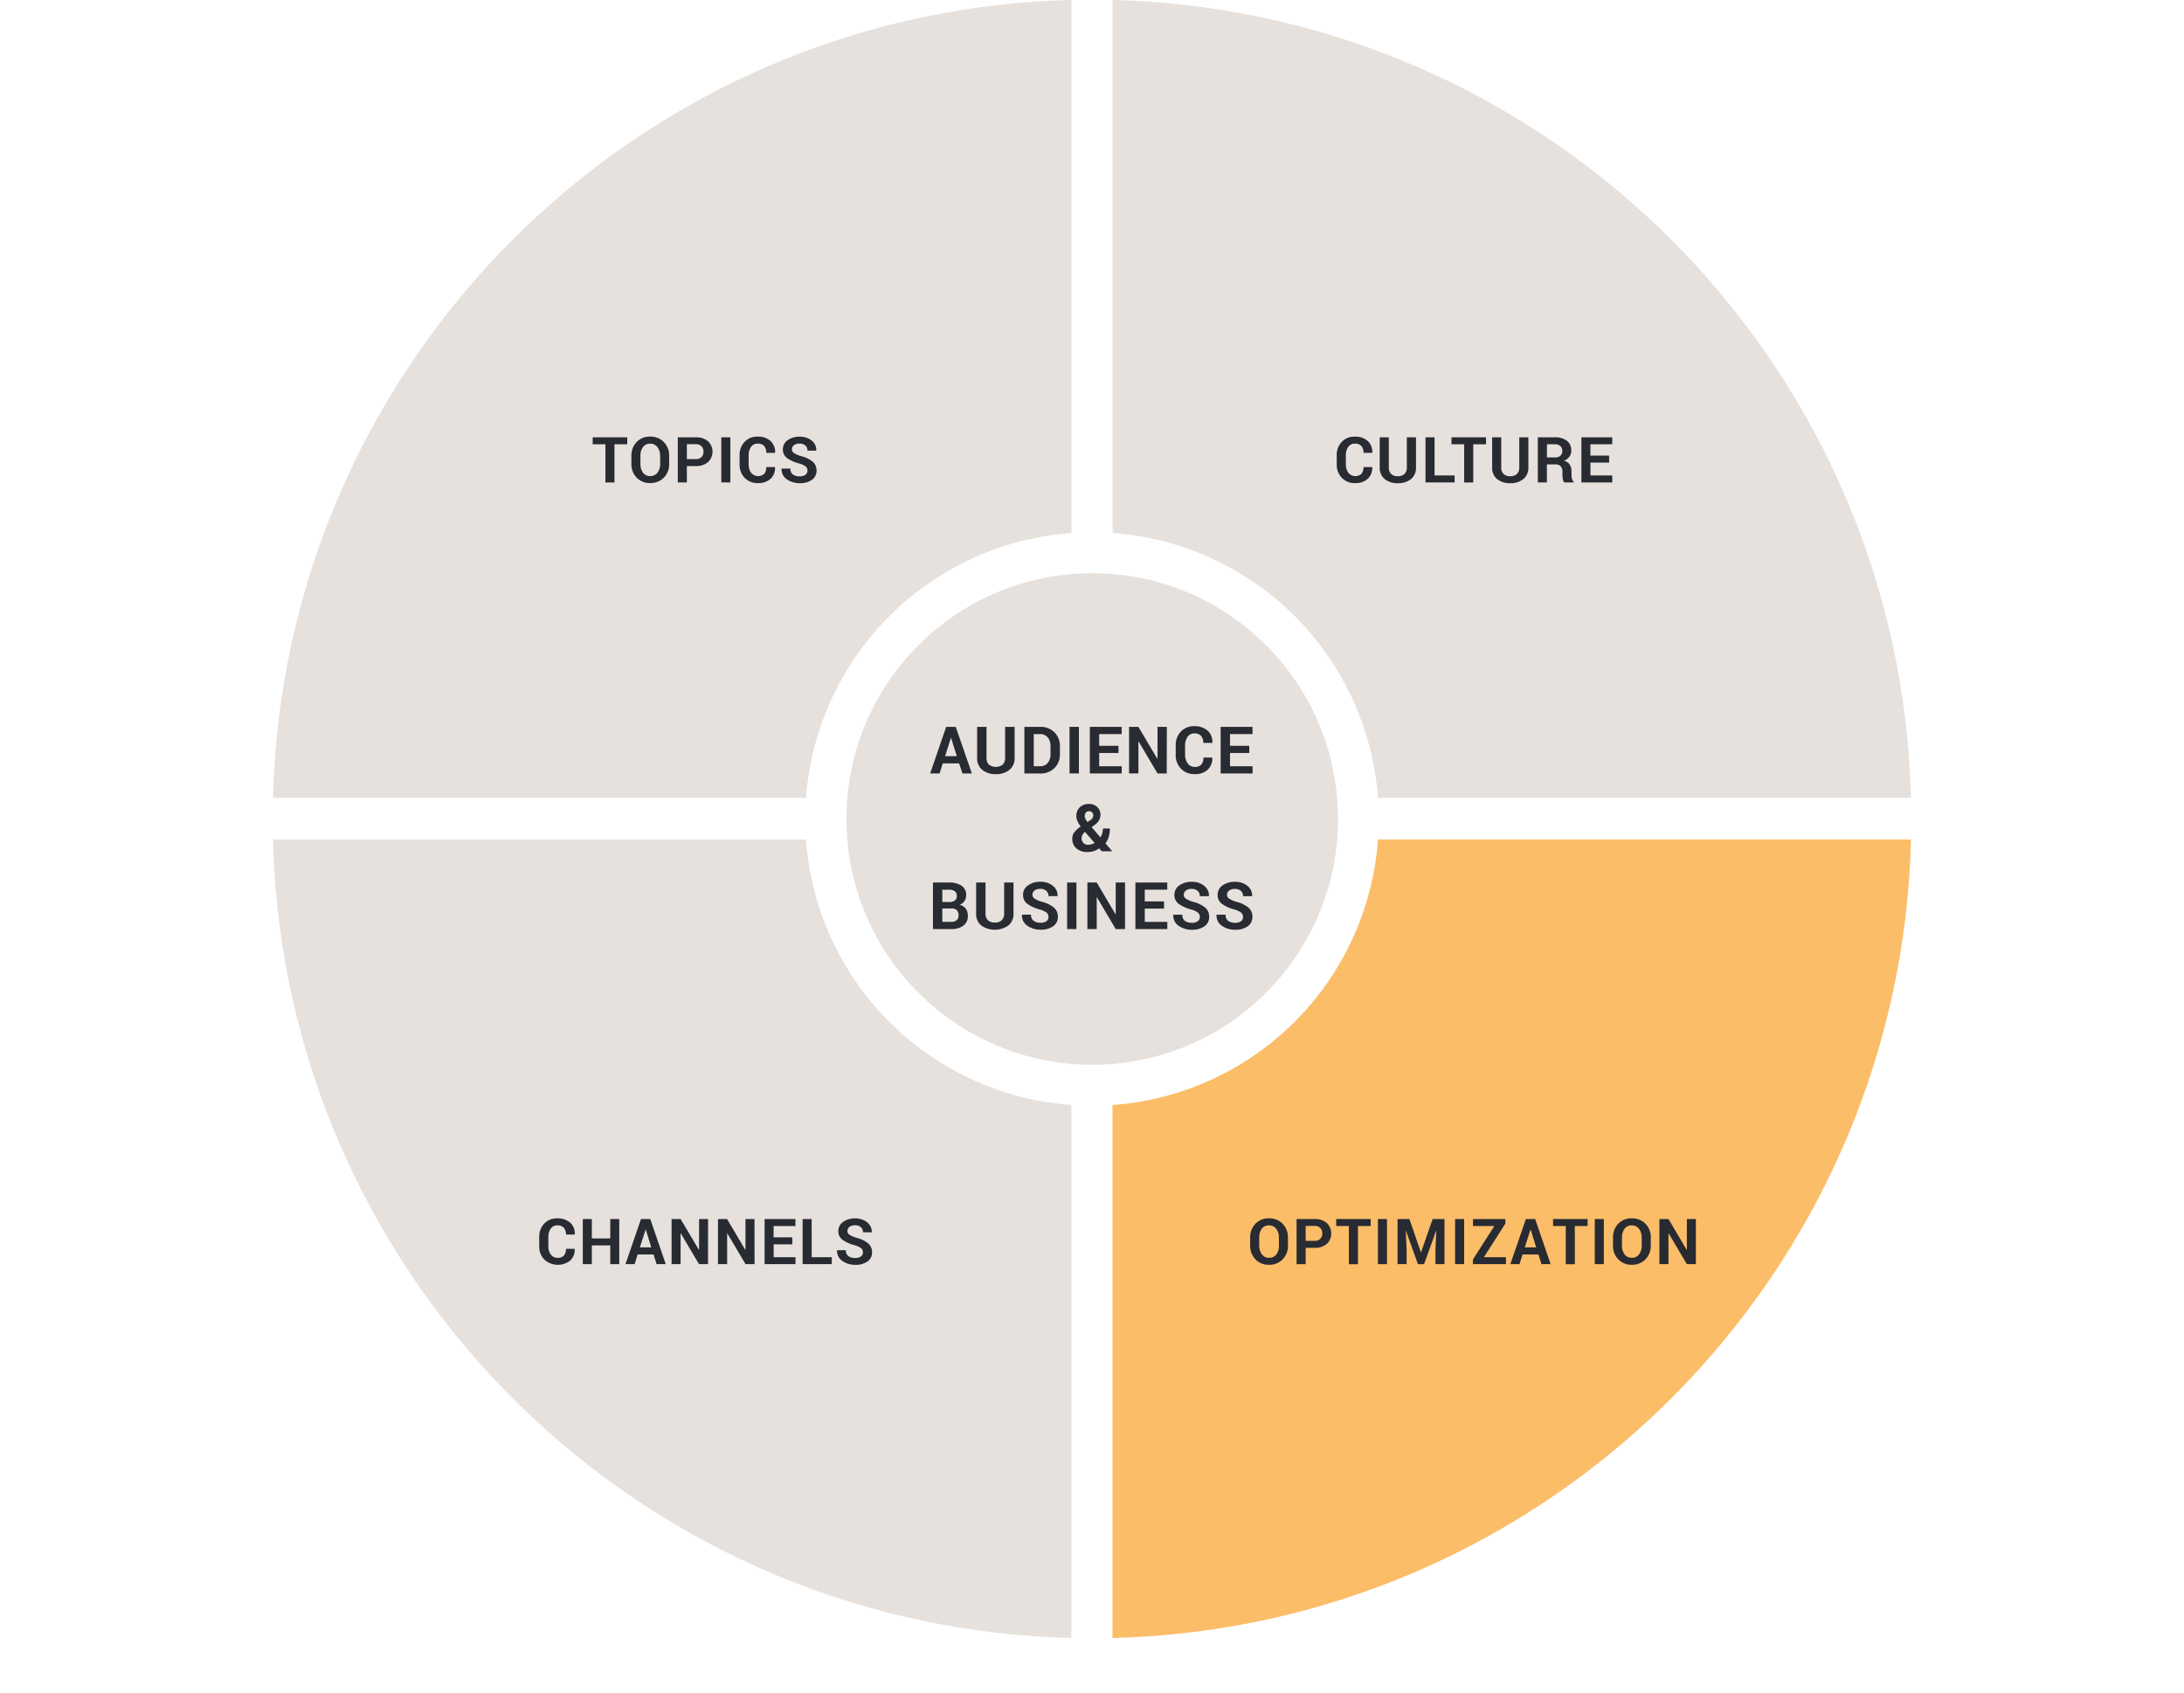 <?xml version="1.0" encoding="UTF-8"?> <svg xmlns="http://www.w3.org/2000/svg" viewBox="0 0 800 620"><defs><style>.a{fill:#e6e1dc;}.b{fill:#fbbd68;}.c{fill:#282b32;}</style></defs><circle class="a" cx="400.09" cy="300" r="90.03"></circle><path class="a" d="M407.57,0V195.24a105,105,0,0,1,97.18,97H700C695.94,132.61,567.23,4,407.57,0Z"></path><path class="a" d="M392.5,0C232.8,3.92,104.05,132.59,100,292.25H295.25a105.06,105.06,0,0,1,97.25-97Z"></path><path class="b" d="M504.76,307.5a105.05,105.05,0,0,1-97.26,97.27V600C567.28,596.08,696.08,467.28,700,307.5Z"></path><path class="a" d="M392.43,404.76a105,105,0,0,1-97.19-97.26H100C103.92,467.26,232.69,596.05,392.43,600Z"></path><path class="c" d="M351.33,279.64h-6l-1.16,3.68h-3.45l5.87-17.06h3.5L356,283.32h-3.46ZM346.19,277h4.3l-2.11-6.7h-.07Z"></path><path class="c" d="M371.65,266.26v11.32a5.42,5.42,0,0,1-1.9,4.43,7.58,7.58,0,0,1-5,1.56,7.48,7.48,0,0,1-4.94-1.56,5.4,5.4,0,0,1-1.88-4.43V266.26h3.43v11.31a3.29,3.29,0,0,0,.9,2.53,4.2,4.2,0,0,0,5,0,3.25,3.25,0,0,0,.91-2.53V266.26Z"></path><path class="c" d="M375.23,283.32V266.26h5.86a7,7,0,0,1,5.16,2,6.89,6.89,0,0,1,2,5.13v2.82a6.89,6.89,0,0,1-2,5.13,7.07,7.07,0,0,1-5.16,2Zm3.43-14.42v11.79h2.26a3.57,3.57,0,0,0,2.88-1.24,4.86,4.86,0,0,0,1-3.25v-2.84a4.81,4.81,0,0,0-1-3.22,3.54,3.54,0,0,0-2.88-1.24Z"></path><path class="c" d="M395.2,283.32h-3.43V266.26h3.43Z"></path><path class="c" d="M409.7,275.82h-7.07v4.87h8.26v2.63H399.21V266.26h11.66v2.64h-8.24v4.29h7.07Z"></path><path class="c" d="M427.38,283.32H424l-6.89-11.66H417v11.65h-3.42V266.26H417l6.89,11.65H424V266.26h3.41Z"></path><path class="c" d="M444.06,277.51l0,.07a5.55,5.55,0,0,1-1.68,4.37,6.77,6.77,0,0,1-4.8,1.62,6.67,6.67,0,0,1-5-2,7,7,0,0,1-1.92-5.1V273.1a7.1,7.1,0,0,1,1.87-5.09,6.4,6.4,0,0,1,4.88-2,7.05,7.05,0,0,1,4.95,1.63,5.56,5.56,0,0,1,1.73,4.42l0,.07h-3.33a3.73,3.73,0,0,0-.81-2.58,3.23,3.23,0,0,0-2.52-.9A2.87,2.87,0,0,0,435,269.9a5.29,5.29,0,0,0-.9,3.18v3.4a5.17,5.17,0,0,0,1,3.21,3.05,3.05,0,0,0,2.57,1.24,3,3,0,0,0,2.37-.86,3.75,3.75,0,0,0,.77-2.56Z"></path><path class="c" d="M457.61,275.82h-7.06v4.87h8.26v2.63H447.12V266.26h11.67v2.64h-8.24v4.29h7.06Z"></path><path class="c" d="M392.78,307.23a3.81,3.81,0,0,1,.76-2.38,10.19,10.19,0,0,1,2.32-2.09,10.73,10.73,0,0,1-1.19-2,4.52,4.52,0,0,1-.39-1.82,4.29,4.29,0,0,1,1.26-3.24,4.71,4.71,0,0,1,3.39-1.21,4.13,4.13,0,0,1,3,1.15,3.78,3.78,0,0,1,1.17,2.8,4,4,0,0,1-.58,2.09,5.51,5.51,0,0,1-1.57,1.67l-1.09.77,3.24,3.78a6.48,6.48,0,0,0,.89-3.26h2.55a10.31,10.31,0,0,1-.4,3,7,7,0,0,1-1.22,2.42l2.44,2.86,0,.06h-3.8l-.9-1.05a8.13,8.13,0,0,1-2.05,1,7.53,7.53,0,0,1-2.26.32,5.88,5.88,0,0,1-4.07-1.34A4.44,4.44,0,0,1,392.78,307.23Zm5.75,2.21a5.21,5.21,0,0,0,1.24-.16,4.78,4.78,0,0,0,1.2-.48l-3.52-4.06-.22.15a3.13,3.13,0,0,0-.81,1.09,2.73,2.73,0,0,0-.22,1.07,2.34,2.34,0,0,0,.64,1.71A2.24,2.24,0,0,0,398.53,309.44Zm-1.19-10.5a2.36,2.36,0,0,0,.25,1,6.66,6.66,0,0,0,.75,1.18l1-.66a2.53,2.53,0,0,0,.89-.86,2.14,2.14,0,0,0,.23-1,1.51,1.51,0,0,0-.43-1,1.49,1.49,0,0,0-1.12-.46,1.41,1.41,0,0,0-1.17.51A2,2,0,0,0,397.34,298.94Z"></path><path class="c" d="M341.75,340.33V323.27h5.77a8.17,8.17,0,0,1,4.7,1.17,4,4,0,0,1,1.69,3.5,3.7,3.7,0,0,1-.63,2.12,3.81,3.81,0,0,1-1.82,1.4,3.65,3.65,0,0,1,2.3,1.4,4.23,4.23,0,0,1,.77,2.5,4.42,4.42,0,0,1-1.62,3.71,7.32,7.32,0,0,1-4.58,1.26Zm3.42-9.91h2.47a3.42,3.42,0,0,0,2.11-.57,1.93,1.93,0,0,0,.73-1.64,2,2,0,0,0-.74-1.74,3.63,3.63,0,0,0-2.22-.57h-2.35Zm0,2.36v4.91h3.16a3.15,3.15,0,0,0,2.07-.59,2.12,2.12,0,0,0,.72-1.75,2.75,2.75,0,0,0-.61-1.91,2.52,2.52,0,0,0-1.93-.66Z"></path><path class="c" d="M371.25,323.27v11.32a5.4,5.4,0,0,1-1.9,4.43,8.63,8.63,0,0,1-9.9,0,5.42,5.42,0,0,1-1.89-4.43V323.27H361v11.31a3.29,3.29,0,0,0,.9,2.52,3.51,3.51,0,0,0,2.49.84,3.63,3.63,0,0,0,2.52-.83,3.3,3.3,0,0,0,.91-2.53V323.27Z"></path><path class="c" d="M384.05,335.88a2,2,0,0,0-.69-1.59,7.23,7.23,0,0,0-2.45-1.12,13.87,13.87,0,0,1-4.6-2.09,3.93,3.93,0,0,1-1.56-3.3,4.08,4.08,0,0,1,1.79-3.43A7.41,7.41,0,0,1,381.1,323a6.87,6.87,0,0,1,4.58,1.49,4.48,4.48,0,0,1,1.71,3.69l0,.07h-3.32a2.49,2.49,0,0,0-.79-1.92,3.16,3.16,0,0,0-2.22-.73,3.32,3.32,0,0,0-2.12.61,1.93,1.93,0,0,0-.75,1.56,1.67,1.67,0,0,0,.8,1.42,11,11,0,0,0,2.78,1.18,10.83,10.83,0,0,1,4.27,2.08,4.3,4.3,0,0,1,1.46,3.38,4.06,4.06,0,0,1-1.73,3.46,7.61,7.61,0,0,1-4.57,1.27,8.3,8.3,0,0,1-4.86-1.44,4.5,4.5,0,0,1-2-4l0-.07h3.32a2.65,2.65,0,0,0,.94,2.24,4.2,4.2,0,0,0,2.59.71,3.47,3.47,0,0,0,2.14-.58A1.83,1.83,0,0,0,384.05,335.88Z"></path><path class="c" d="M394.3,340.33h-3.42V323.27h3.42Z"></path><path class="c" d="M412.1,340.33h-3.41l-6.89-11.66h-.07v11.65h-3.42V323.27h3.42l6.89,11.65.07,0V323.27h3.41Z"></path><path class="c" d="M426.39,332.83h-7.06v4.86h8.26v2.64H415.9V323.27h11.67v2.63h-8.24v4.29h7.06Z"></path><path class="c" d="M439.5,335.88a2,2,0,0,0-.7-1.59,7.16,7.16,0,0,0-2.44-1.12,13.93,13.93,0,0,1-4.61-2.09,3.93,3.93,0,0,1-1.56-3.3,4.11,4.11,0,0,1,1.79-3.43,7.42,7.42,0,0,1,4.57-1.33,6.89,6.89,0,0,1,4.58,1.49,4.48,4.48,0,0,1,1.71,3.69l0,.07H439.5a2.52,2.52,0,0,0-.79-1.92,3.19,3.19,0,0,0-2.22-.73,3.3,3.3,0,0,0-2.12.61,1.93,1.93,0,0,0-.75,1.56,1.65,1.65,0,0,0,.8,1.42,10.92,10.92,0,0,0,2.77,1.18,10.88,10.88,0,0,1,4.28,2.08,4.29,4.29,0,0,1,1.45,3.38,4.06,4.06,0,0,1-1.73,3.46,7.56,7.56,0,0,1-4.56,1.27,8.35,8.35,0,0,1-4.87-1.44,4.49,4.49,0,0,1-2-4l0-.07h3.33a2.65,2.65,0,0,0,.93,2.24,4.23,4.23,0,0,0,2.6.71,3.42,3.42,0,0,0,2.13-.58A1.84,1.84,0,0,0,439.5,335.88Z"></path><path class="c" d="M455.32,335.88a2,2,0,0,0-.7-1.59,7.07,7.07,0,0,0-2.44-1.12,13.77,13.77,0,0,1-4.6-2.09,3.93,3.93,0,0,1-1.56-3.3,4.1,4.1,0,0,1,1.78-3.43,7.46,7.46,0,0,1,4.57-1.33,6.89,6.89,0,0,1,4.58,1.49,4.48,4.48,0,0,1,1.71,3.69l0,.07h-3.32a2.49,2.49,0,0,0-.79-1.92,3.19,3.19,0,0,0-2.22-.73,3.32,3.32,0,0,0-2.12.61,1.93,1.93,0,0,0-.75,1.56,1.67,1.67,0,0,0,.8,1.42,11.09,11.09,0,0,0,2.77,1.18,10.81,10.81,0,0,1,4.28,2.08,4.29,4.29,0,0,1,1.45,3.38,4.06,4.06,0,0,1-1.72,3.46,7.61,7.61,0,0,1-4.57,1.27,8.3,8.3,0,0,1-4.86-1.44,4.48,4.48,0,0,1-2-4l0-.07h3.33a2.65,2.65,0,0,0,.93,2.24,4.25,4.25,0,0,0,2.6.71,3.42,3.42,0,0,0,2.13-.58A1.81,1.81,0,0,0,455.32,335.88Z"></path><path class="c" d="M502.64,171.09l0,.06a5.39,5.39,0,0,1-1.63,4.24,6.54,6.54,0,0,1-4.65,1.57,6.43,6.43,0,0,1-4.84-1.92,6.78,6.78,0,0,1-1.87-4.94v-3.28a6.93,6.93,0,0,1,1.82-4.94,6.18,6.18,0,0,1,4.72-1.93,6.83,6.83,0,0,1,4.79,1.57,5.43,5.43,0,0,1,1.69,4.29l0,.07h-3.22a3.6,3.6,0,0,0-.79-2.51,3.11,3.11,0,0,0-2.44-.87,2.78,2.78,0,0,0-2.36,1.21,5.15,5.15,0,0,0-.87,3.08v3.3a4.92,4.92,0,0,0,.92,3.1,3.34,3.34,0,0,0,4.78.38,3.62,3.62,0,0,0,.75-2.48Z"></path><path class="c" d="M518.68,160.19v11a5.26,5.26,0,0,1-1.83,4.3A7.41,7.41,0,0,1,512,177a7.28,7.28,0,0,1-4.78-1.51,5.26,5.26,0,0,1-1.83-4.3v-11h3.33v11a3.19,3.19,0,0,0,.87,2.44,3.43,3.43,0,0,0,2.41.81,3.52,3.52,0,0,0,2.44-.8,3.17,3.17,0,0,0,.89-2.45v-11Z"></path><path class="c" d="M525.48,174.16h7.35v2.56H522.16V160.19h3.32Z"></path><path class="c" d="M544.33,162.74h-4.68v14h-3.32v-14h-4.65v-2.55h12.65Z"></path><path class="c" d="M559.84,160.19v11a5.27,5.27,0,0,1-1.84,4.3,7.39,7.39,0,0,1-4.82,1.51,7.28,7.28,0,0,1-4.78-1.51,5.26,5.26,0,0,1-1.82-4.3v-11h3.32v11a3.15,3.15,0,0,0,.88,2.44,3.38,3.38,0,0,0,2.4.81,3.52,3.52,0,0,0,2.44-.8,3.13,3.13,0,0,0,.89-2.45v-11Z"></path><path class="c" d="M566.63,170.11v6.61h-3.32V160.19h6.24a6.84,6.84,0,0,1,4.42,1.29,4.34,4.34,0,0,1,1.59,3.59,3.61,3.61,0,0,1-.67,2.2,4.69,4.69,0,0,1-2,1.49A3.59,3.59,0,0,1,575,170.2a4.67,4.67,0,0,1,.64,2.5v1.21a5.72,5.72,0,0,0,.19,1.45,1.93,1.93,0,0,0,.64,1.12v.24h-3.42a1.88,1.88,0,0,1-.59-1.22,10.21,10.21,0,0,1-.14-1.61v-1.17a2.61,2.61,0,0,0-.67-1.92,2.55,2.55,0,0,0-1.9-.69Zm0-2.55h2.86a3.07,3.07,0,0,0,2.08-.6,2.15,2.15,0,0,0,.69-1.74,2.41,2.41,0,0,0-.69-1.81,2.75,2.75,0,0,0-2-.67h-2.92Z"></path><path class="c" d="M589.43,169.45h-6.85v4.71h8v2.56H579.27V160.19h11.29v2.55h-8v4.16h6.85Z"></path><path class="c" d="M229.76,162.74h-4.68v14h-3.31v-14h-4.66v-2.55h12.65Z"></path><path class="c" d="M245.12,169.94a7,7,0,0,1-1.93,5,6.67,6.67,0,0,1-5,2,6.58,6.58,0,0,1-5-2,7,7,0,0,1-1.91-5v-3a7,7,0,0,1,1.9-5,6.54,6.54,0,0,1,5-2,6.67,6.67,0,0,1,5,2,7,7,0,0,1,1.93,5Zm-3.32-3a5,5,0,0,0-1-3.17,3.15,3.15,0,0,0-2.65-1.24,3.09,3.09,0,0,0-2.62,1.23,5.07,5.07,0,0,0-.94,3.18v3a5.15,5.15,0,0,0,.95,3.21,3.08,3.08,0,0,0,2.62,1.24,3.17,3.17,0,0,0,2.66-1.24,5.15,5.15,0,0,0,1-3.21Z"></path><path class="c" d="M251.6,170.72v6h-3.32V160.19h6.59a6.49,6.49,0,0,1,4.48,1.45,5.27,5.27,0,0,1,0,7.64,6.54,6.54,0,0,1-4.48,1.44Zm0-2.55h3.27a2.74,2.74,0,0,0,2.1-.76,2.66,2.66,0,0,0,.72-1.92,2.82,2.82,0,0,0-.71-2,2.73,2.73,0,0,0-2.11-.78H251.6Z"></path><path class="c" d="M267.53,176.72h-3.31V160.19h3.31Z"></path><path class="c" d="M283.9,171.09l0,.06a5.43,5.43,0,0,1-1.63,4.24,6.57,6.57,0,0,1-4.65,1.57,6.45,6.45,0,0,1-4.85-1.92,6.81,6.81,0,0,1-1.86-4.94v-3.28a6.88,6.88,0,0,1,1.82-4.94,6.17,6.17,0,0,1,4.72-1.93,6.85,6.85,0,0,1,4.79,1.57,5.39,5.39,0,0,1,1.68,4.29l0,.07h-3.23a3.65,3.65,0,0,0-.78-2.51,3.13,3.13,0,0,0-2.44-.87,2.78,2.78,0,0,0-2.36,1.21,5.08,5.08,0,0,0-.88,3.08v3.3a5,5,0,0,0,.92,3.1,3.35,3.35,0,0,0,4.79.38,3.67,3.67,0,0,0,.74-2.48Z"></path><path class="c" d="M295.78,172.4a1.92,1.92,0,0,0-.67-1.53,6.75,6.75,0,0,0-2.37-1.09,13.52,13.52,0,0,1-4.46-2,3.82,3.82,0,0,1-1.51-3.2,4,4,0,0,1,1.73-3.32,7.22,7.22,0,0,1,4.42-1.29,6.61,6.61,0,0,1,4.44,1.45A4.3,4.3,0,0,1,299,165l0,.07h-3.22a2.41,2.41,0,0,0-.76-1.86,3.06,3.06,0,0,0-2.15-.71,3.22,3.22,0,0,0-2.06.59,1.88,1.88,0,0,0-.73,1.51,1.62,1.62,0,0,0,.78,1.38,10.81,10.81,0,0,0,2.69,1.14,10.51,10.51,0,0,1,4.14,2,4.17,4.17,0,0,1,1.41,3.28,3.94,3.94,0,0,1-1.67,3.35A7.33,7.33,0,0,1,293,177a8.12,8.12,0,0,1-4.71-1.39,4.34,4.34,0,0,1-2-3.9l0-.07h3.23a2.55,2.55,0,0,0,.9,2.16,4,4,0,0,0,2.51.69,3.33,3.33,0,0,0,2.07-.56A1.78,1.78,0,0,0,295.78,172.4Z"></path><path class="c" d="M471.77,456.29a6.93,6.93,0,0,1-1.92,5,6.63,6.63,0,0,1-5,2,6.54,6.54,0,0,1-5-2,7,7,0,0,1-1.91-5v-3a7,7,0,0,1,1.9-5,6.55,6.55,0,0,1,5-2,6.64,6.64,0,0,1,5,2,6.89,6.89,0,0,1,1.93,5Zm-3.31-3a5,5,0,0,0-1-3.18,3.17,3.17,0,0,0-2.65-1.24,3.09,3.09,0,0,0-2.63,1.24,5.13,5.13,0,0,0-.93,3.18v3a5.17,5.17,0,0,0,1,3.21,3.11,3.11,0,0,0,2.62,1.24,3.2,3.2,0,0,0,2.66-1.24,5.17,5.17,0,0,0,.95-3.21Z"></path><path class="c" d="M478.26,457.08v6h-3.32V446.54h6.59A6.54,6.54,0,0,1,486,448a5.28,5.28,0,0,1,0,7.65,6.54,6.54,0,0,1-4.48,1.44Zm0-2.56h3.27a2.78,2.78,0,0,0,2.1-.75,2.7,2.7,0,0,0,.72-1.93,2.84,2.84,0,0,0-.71-2,2.76,2.76,0,0,0-2.11-.77h-3.27Z"></path><path class="c" d="M502.09,449.1h-4.67v14H494.1v-14h-4.65v-2.56h12.64Z"></path><path class="c" d="M508.05,463.07h-3.32V446.54h3.32Z"></path><path class="c" d="M516.26,446.54l4.21,12.18h.07l4.24-12.18h4.34v16.53H525.8v-4.93l.32-7.3h-.07l-4.42,12.24H519.4L515,450.88h-.07l.32,7.25v4.93h-3.32V446.54Z"></path><path class="c" d="M536.32,463.07H533V446.54h3.31Z"></path><path class="c" d="M543.54,460.52h8.09v2.55H539.54v-1.73l7.85-12.24h-7.84v-2.56h11.88v1.66Z"></path><path class="c" d="M563.52,459.51h-5.8l-1.13,3.56h-3.35l5.69-16.53h3.4L568,463.07h-3.35Zm-5-2.6h4.17l-2-6.5h-.07Z"></path><path class="c" d="M581.54,449.1h-4.68v14h-3.32v-14h-4.65v-2.56h12.65Z"></path><path class="c" d="M587.49,463.07h-3.32V446.54h3.32Z"></path><path class="c" d="M604.67,456.29a6.93,6.93,0,0,1-1.92,5,6.65,6.65,0,0,1-5,2,6.55,6.55,0,0,1-5-2,7,7,0,0,1-1.9-5v-3a7,7,0,0,1,1.9-5,6.52,6.52,0,0,1,5-2,6.67,6.67,0,0,1,5,2,6.89,6.89,0,0,1,1.93,5Zm-3.32-3a5.06,5.06,0,0,0-1-3.18,3.17,3.17,0,0,0-2.66-1.24,3.07,3.07,0,0,0-2.62,1.24,5.13,5.13,0,0,0-.93,3.18v3a5.16,5.16,0,0,0,.94,3.21,3.12,3.12,0,0,0,2.62,1.24,3.17,3.17,0,0,0,2.66-1.24,5.1,5.1,0,0,0,1-3.21Z"></path><path class="c" d="M621.2,463.07h-3.3l-6.68-11.29h-.06v11.28h-3.32V446.54h3.32l6.67,11.29h.07V446.54h3.3Z"></path><path class="c" d="M210.51,457.44l0,.07a5.36,5.36,0,0,1-1.63,4.23,7.34,7.34,0,0,1-9.49-.35,6.76,6.76,0,0,1-1.87-4.94v-3.28a6.94,6.94,0,0,1,1.82-4.94,6.22,6.22,0,0,1,4.72-1.93,6.88,6.88,0,0,1,4.8,1.58,5.36,5.36,0,0,1,1.68,4.28l0,.07h-3.22a3.56,3.56,0,0,0-.79-2.5,3.11,3.11,0,0,0-2.44-.87,2.76,2.76,0,0,0-2.36,1.21,5.13,5.13,0,0,0-.87,3.08v3.3a4.94,4.94,0,0,0,.92,3.1,3,3,0,0,0,2.48,1.21,2.91,2.91,0,0,0,2.3-.84,3.59,3.59,0,0,0,.75-2.48Z"></path><path class="c" d="M226.84,463.07h-3.3V456.2h-6.75v6.87h-3.31V446.54h3.31v7.11h6.75v-7.11h3.3Z"></path><path class="c" d="M239.39,459.51h-5.81l-1.12,3.56h-3.35l5.69-16.53h3.39l5.67,16.53h-3.35Zm-5-2.6h4.17l-2-6.5h-.07Z"></path><path class="c" d="M259.35,463.07h-3.3l-6.68-11.29h-.07v11.28H246V446.54h3.31L256,457.83h.07V446.54h3.3Z"></path><path class="c" d="M276.39,463.07h-3.3l-6.68-11.29h-.06v11.28H263V446.54h3.32L273,457.83h.07V446.54h3.3Z"></path><path class="c" d="M290.24,455.81h-6.85v4.71h8v2.55H280.07V446.54h11.3v2.56h-8v4.15h6.85Z"></path><path class="c" d="M297.32,460.52h7.36v2.55H294V446.54h3.31Z"></path><path class="c" d="M316.09,458.76a1.9,1.9,0,0,0-.67-1.53,6.91,6.91,0,0,0-2.37-1.1,13.22,13.22,0,0,1-4.46-2,3.81,3.81,0,0,1-1.51-3.2,4,4,0,0,1,1.73-3.32,7.2,7.2,0,0,1,4.42-1.29,6.66,6.66,0,0,1,4.44,1.45,4.35,4.35,0,0,1,1.66,3.57l0,.07h-3.22a2.42,2.42,0,0,0-.76-1.86,3.06,3.06,0,0,0-2.15-.71,3.2,3.2,0,0,0-2.06.59,1.89,1.89,0,0,0-.73,1.51,1.62,1.62,0,0,0,.78,1.38,10.64,10.64,0,0,0,2.69,1.14,10.51,10.51,0,0,1,4.14,2,4.19,4.19,0,0,1,1.41,3.29,3.91,3.91,0,0,1-1.68,3.34,7.28,7.28,0,0,1-4.42,1.23,8.05,8.05,0,0,1-4.71-1.39,4.34,4.34,0,0,1-2-3.9l0-.07h3.22a2.5,2.5,0,0,0,.91,2.16,4,4,0,0,0,2.51.69,3.34,3.34,0,0,0,2.07-.55A1.82,1.82,0,0,0,316.09,458.76Z"></path></svg> 